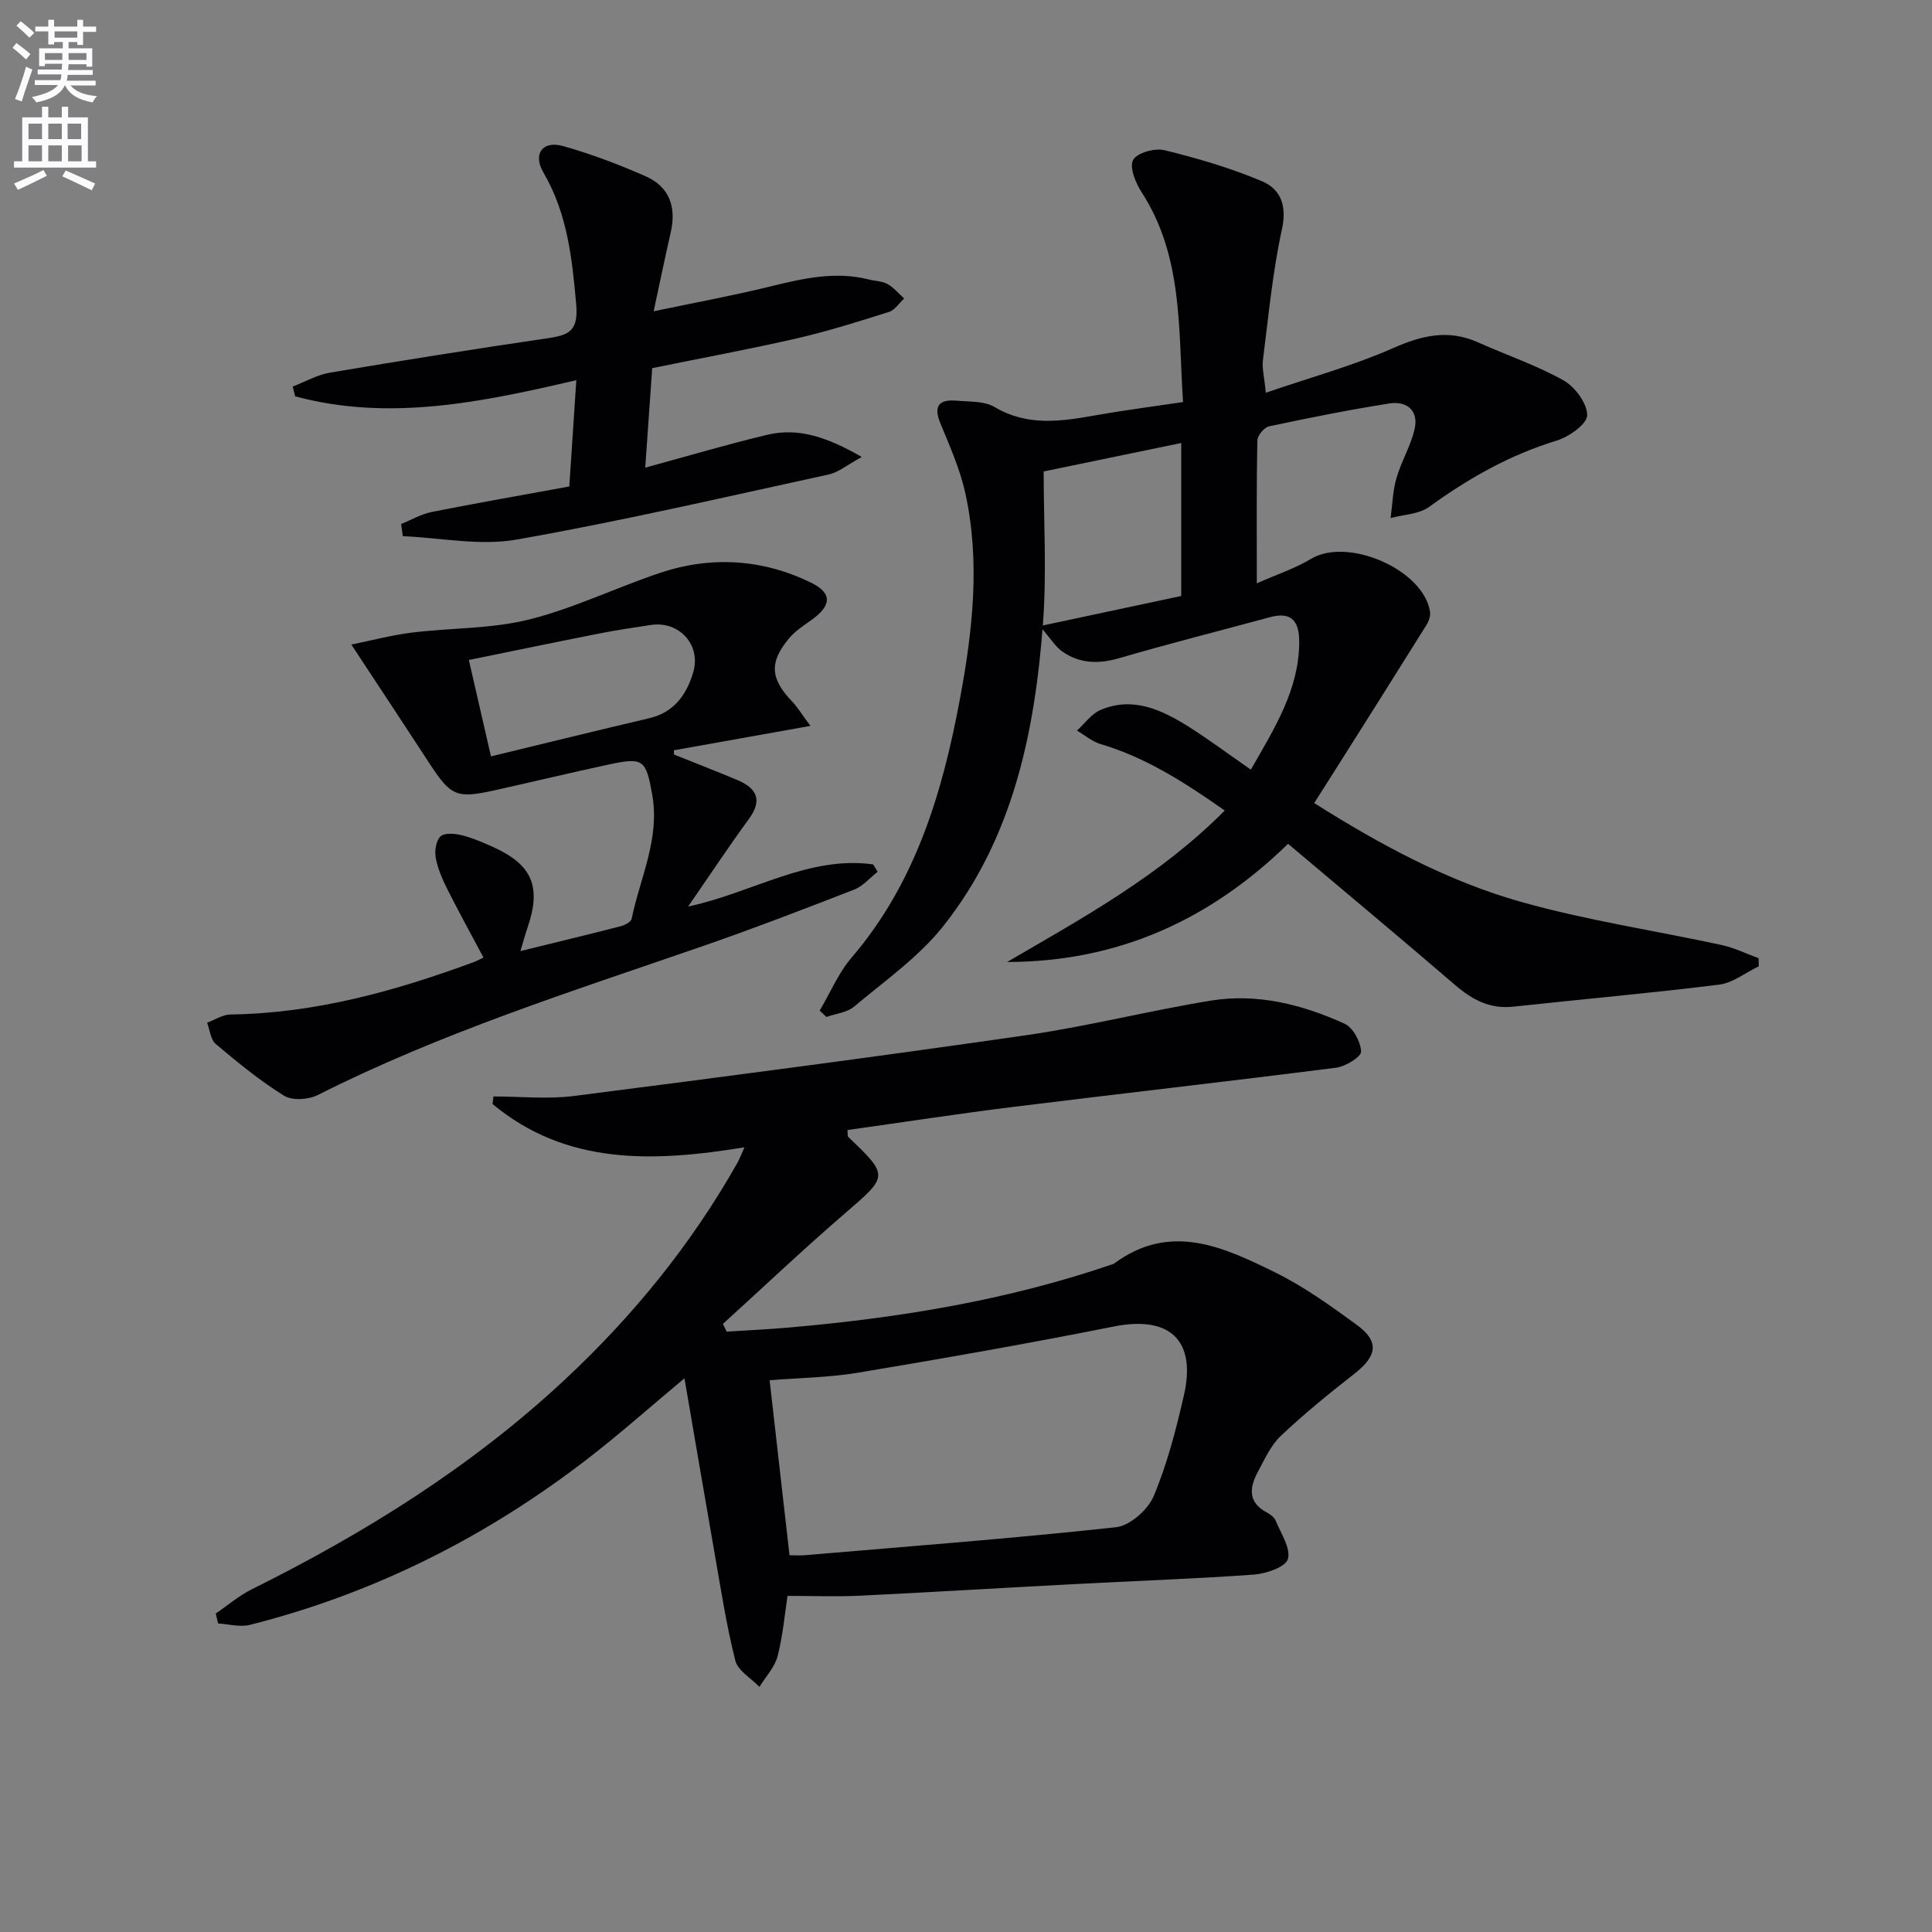 <svg enable-background="new 0 0 400 400" viewBox="0 0 400 400" xmlns="http://www.w3.org/2000/svg"><rect x="0" y="0" width="400" height="400" fill="#808080" stroke="none"/><path d="m2.6 9.9.8-1c.9.7 1.9 1.4 2.9 2.3l-.9 1.1c-1.1-1-2-1.8-2.8-2.4zm.5 10.6c.9-2.1 1.6-4.3 2.3-6.7.4.2.8.4 1.3.6-.7 2.1-1.5 4.3-2.2 6.6zm.3-15.2.9-.9c1 .8 2 1.6 2.8 2.4l-1 1c-.9-.9-1.8-1.7-2.7-2.5zm12.6-1.2h1.2v1.4h2.7v1.1h-2.7v2.7h-1.2v-.6h-1.8v1.3h4.9v3.8h-1.2v-.5h-3.7c0 .4-.1.9-.1 1.2h5.1v1h-5.2c0 .5-.1.9-.2 1.2h6v1h-5.2c1.1 1.3 2.9 2 5.5 2.2-.4.4-.7.8-.9 1.3-2.9-.5-4.8-1.6-5.7-3.5h-.1c-.8 1.7-2.7 2.9-5.9 3.5-.2-.4-.6-.8-.9-1.1 2.8-.6 4.6-1.4 5.4-2.5h-4.8v-1h5.3c.1-.3.2-.7.2-1.2h-4.9v-1h5c0-.4 0-.8.1-1.2h-3.6v.5h-1.2v-3.7h4.9v-1.3h-1.8v.5h-1.2v-2.7h-2.7v-1h2.7v-1.4h1.2v1.4h4.8zm-6.7 8.3h3.6c0-.4 0-.9 0-1.4h-3.6zm1.9-4.6h4.8v-1.3h-4.7v1.3zm6.7 3.2h-3.7v1.4h3.7z" fill="#fbfafc"/><path d="m8.7 22.1h1.3v2.2h2.8v-2.2h1.3v2.2h4.1v9.1h1.7v1.3h-17v-1.3h1.7v-9.1h4.1zm.3 13.1.7 1.2c-1.8.9-3.8 1.9-6 2.9-.2-.4-.5-.8-.8-1.3 2.3-1 4.4-1.9 6.1-2.8zm-3.1-6.4h2.8v-3.2h-2.8zm0 4.6h2.8v-3.3h-2.8zm4.1-4.6h2.8v-3.2h-2.8zm0 4.6h2.8v-3.3h-2.8zm3.6 1.9c2.1.9 4.1 1.8 6.1 2.7l-.7 1.4c-2.2-1.1-4.2-2-6.1-2.9zm3.2-9.7h-2.8v3.2h2.8zm-2.7 7.8h2.8v-3.3h-2.8z" fill="#fbfafc"/><g fill="#010104"><path d="m163.05 330.41c-.58 3.73-.95 8.21-2.06 12.49-.59 2.29-2.47 4.25-3.76 6.35-1.72-1.8-4.46-3.34-4.99-5.44-1.85-7.34-3-14.86-4.31-22.33-2.06-11.72-4.04-23.46-6.22-36.12-7.16 5.98-13.3 11.44-19.78 16.46-21.03 16.28-44.35 28.06-70.19 34.59-2.04.52-4.39-.16-6.59-.29-.16-.69-.32-1.38-.48-2.06 2.5-1.7 4.84-3.72 7.53-5.05 23.36-11.61 45.31-25.29 64.5-43.14 14.25-13.25 26.38-28.16 35.97-45.11.47-.83.79-1.73 1.45-3.22-18.92 3.09-36.88 3.73-52.14-8.96.06-.52.12-1.04.18-1.57 5.56 0 11.2.6 16.67-.1 31.28-4 62.55-8.1 93.76-12.6 12.79-1.85 25.38-5.08 38.15-7.15 9.61-1.55 18.89.82 27.62 4.78 1.77.8 3.36 3.74 3.44 5.77.05 1.08-3.2 3.09-5.13 3.34-22.25 2.84-44.54 5.35-66.8 8.11-11.5 1.43-22.95 3.19-34.41 4.8.08.82-.02 1.27.16 1.43 8.44 8.05 8.28 8.1-.55 15.71-8.65 7.45-16.95 15.32-25.4 23 .26.53.52 1.07.78 1.6 4.3-.28 8.61-.47 12.91-.85 22.74-1.98 45.16-5.63 66.84-13.06.16-.05.34-.08.46-.18 11.64-8.64 22.69-3.42 33.41 1.86 5.92 2.92 11.39 6.86 16.76 10.77 4.8 3.49 4.34 6.47-.45 10.21-5.22 4.08-10.39 8.28-15.2 12.83-2.1 1.99-3.38 4.91-4.79 7.53-1.76 3.26-2 6.32 1.97 8.37.71.37 1.49 1.01 1.78 1.71 1.07 2.63 3.14 5.68 2.5 7.9-.48 1.65-4.5 3.03-7.05 3.21-12.43.9-24.9 1.32-37.35 1.98-14.79.78-29.56 1.68-44.35 2.4-4.81.22-9.6.03-14.84.03zm.41-8.41c1.2 0 2.19.07 3.16-.01 21.48-1.83 42.99-3.46 64.42-5.79 2.89-.31 6.63-3.62 7.82-6.45 2.8-6.66 4.64-13.8 6.26-20.88 2.62-11.48-3.03-16.53-14.53-14.23-17.54 3.5-35.16 6.59-52.8 9.54-6.14 1.03-12.44 1.1-18.45 1.58 1.38 12.1 2.72 23.9 4.12 36.24z"/><path d="m258.98 159.35c4.96-8.7 9.96-16.57 10.01-26.38.02-4.17-1.43-6.44-6.05-5.19-10.4 2.82-20.86 5.46-31.2 8.48-4.31 1.26-8.23 1.15-11.86-1.41-1.34-.95-2.25-2.51-4.59-5.22 10.65-2.27 19.8-4.22 29.27-6.24 0-10.14 0-20.56 0-31.67-9.37 1.94-18.39 3.81-28.48 5.89 0 10.43.64 20.91-.13 31.27-1.68 22.62-6.18 44.65-20.71 62.93-5.08 6.38-12.08 11.28-18.41 16.6-1.47 1.24-3.8 1.45-5.73 2.14-.46-.44-.93-.88-1.39-1.31 2.17-3.68 3.86-7.77 6.59-10.96 13.28-15.49 18.83-34.21 22.45-53.6 2.62-14.04 4.23-28.32 1.12-42.53-1.09-4.97-3.21-9.74-5.16-14.47-1.55-3.76-.2-5.04 3.4-4.72 2.64.23 5.69.05 7.81 1.31 6.91 4.1 13.94 2.95 21.16 1.67 5.7-1.01 11.45-1.74 17.86-2.7-1.02-15.03.06-30.07-8.57-43.43-1.25-1.93-2.58-5.16-1.77-6.69.78-1.48 4.5-2.52 6.51-2.02 6.86 1.68 13.71 3.69 20.19 6.43 3.84 1.63 5.19 5.04 4.11 9.95-1.94 8.88-2.78 18-3.93 27.04-.22 1.71.28 3.51.59 6.79 9.34-3.2 18.13-5.6 26.36-9.24 6-2.66 11.48-3.93 17.6-1.18 5.88 2.63 12.06 4.72 17.66 7.85 2.38 1.34 4.91 4.74 4.92 7.22.01 1.79-3.75 4.48-6.29 5.25-9.7 2.96-18.26 7.8-26.41 13.72-2.12 1.54-5.3 1.59-8 2.33.38-2.76.44-5.62 1.21-8.27 1-3.47 2.97-6.68 3.76-10.17.87-3.81-1.6-5.85-5.2-5.29-8.36 1.31-16.66 2.98-24.93 4.74-1.01.21-2.41 1.9-2.43 2.93-.19 9.3-.11 18.61-.11 29.57 4.37-1.93 8.01-3.12 11.2-5.05 7.6-4.6 23.31 2.19 24.66 10.93.13.85-.23 1.94-.71 2.7-5.97 9.57-11.99 19.1-18.01 28.63-1.67 2.65-3.36 5.3-5.26 8.29 13.58 8.56 27.49 16.11 42.67 20.41 13.66 3.87 27.81 5.97 41.72 8.98 2.61.57 5.08 1.8 7.62 2.73.01.56.03 1.11.04 1.67-2.74 1.31-5.37 3.44-8.23 3.8-14.17 1.77-28.41 3.01-42.6 4.56-4.89.53-8.55-1.47-12.11-4.54-11.35-9.76-22.85-19.34-34.52-29.18-16.27 15.86-35.35 24.45-58.17 24.47 15.77-9.18 31.74-17.92 45.06-31.36-8.34-5.84-16.35-10.99-25.71-13.76-1.75-.52-3.27-1.84-4.89-2.79 1.62-1.46 3-3.48 4.9-4.28 6.74-2.85 12.68 0 18.27 3.5 4.2 2.66 8.19 5.65 12.84 8.87z"/><path d="m167.79 150.29c-10.01 1.79-19.14 3.42-28.28 5.05.01.29.03.59.04.88 4.38 1.76 8.78 3.45 13.12 5.28 3.97 1.68 5.28 4.1 2.38 8.06-4.19 5.73-8.12 11.67-12.58 18.13 13.35-2.85 24.84-10.57 38.3-8.73.31.51.62 1.02.94 1.53-1.61 1.26-3.03 2.98-4.86 3.69-10.51 4.09-21.04 8.14-31.69 11.82-26.82 9.27-53.89 17.85-79.34 30.7-1.93.98-5.3 1.21-6.99.17-5.02-3.11-9.63-6.91-14.16-10.72-1.07-.9-1.22-2.91-1.79-4.41 1.6-.59 3.2-1.67 4.81-1.7 17.54-.24 34.1-4.84 50.38-10.84.6-.22 1.17-.54 2.03-.95-2.54-4.77-5.09-9.39-7.46-14.11-1.04-2.07-2-4.27-2.42-6.51-.27-1.43.04-3.57.98-4.46.83-.78 2.97-.6 4.38-.25 2.24.55 4.4 1.5 6.52 2.45 8.17 3.7 10.05 8.28 7.06 16.87-.47 1.35-.83 2.74-1.41 4.67 7.3-1.8 14.03-3.41 20.73-5.14.87-.22 2.16-.88 2.29-1.53 1.76-8.52 5.9-16.61 4.26-25.74-1.29-7.18-1.78-7.76-8.88-6.24-7.94 1.7-15.84 3.61-23.77 5.37-7.9 1.75-9.04 1.2-13.52-5.66-5.13-7.88-10.33-15.72-16.12-24.52 4.11-.83 8.3-1.95 12.56-2.48 8.07-1 16.4-.75 24.21-2.7 9.25-2.31 17.99-6.59 27.08-9.64 10.63-3.57 21.26-2.9 31.3 1.99 4.53 2.2 4.24 4.8.11 7.74-1.61 1.15-3.34 2.27-4.6 3.76-4.18 4.98-3.92 8.39.55 13.06 1.21 1.28 2.14 2.83 3.84 5.11zm-66.14 6.31c11.27-2.73 22.01-5.38 32.77-7.9 5.18-1.22 7.75-4.92 9.11-9.53 1.66-5.67-2.93-10.65-8.74-9.78-3.6.54-7.2 1.07-10.76 1.78-8.88 1.75-17.74 3.59-26.96 5.47 1.54 6.72 2.93 12.78 4.58 19.96z"/><path d="m135.03 76.22c-.45 6.46-.91 13.05-1.44 20.6 8.79-2.39 16.97-4.83 25.26-6.8 6.59-1.57 12.54.57 19.57 4.59-3.04 1.65-4.81 3.18-6.82 3.62-21.52 4.68-43 9.68-64.68 13.49-7.56 1.33-15.66-.38-23.52-.71-.12-.84-.24-1.68-.35-2.52 2.11-.85 4.14-2.05 6.33-2.49 9.39-1.87 18.83-3.51 28.49-5.28.48-7.28.94-14.2 1.45-22.01-19.64 4.59-38.8 8.57-58.21 3.35-.17-.68-.34-1.36-.51-2.03 2.57-.98 5.07-2.43 7.73-2.88 15.03-2.53 30.09-4.93 45.17-7.14 4.44-.65 6.28-1.59 5.79-7.08-.85-9.55-1.83-18.73-6.79-27.23-2.25-3.85-.13-6.64 4.02-5.47 5.85 1.64 11.59 3.82 17.16 6.27 4.93 2.17 6.39 6.39 5.19 11.6-1.18 5.15-2.24 10.33-3.54 16.35 8.22-1.73 16.17-3.19 23.99-5.1 6.82-1.67 13.56-3.27 20.6-1.48 1.28.33 2.73.32 3.83.94 1.3.73 2.31 1.97 3.45 2.99-1.04.95-1.92 2.39-3.14 2.78-6.31 1.99-12.64 3.99-19.09 5.48-9.66 2.21-19.42 4.01-29.94 6.16z"/></g></svg>